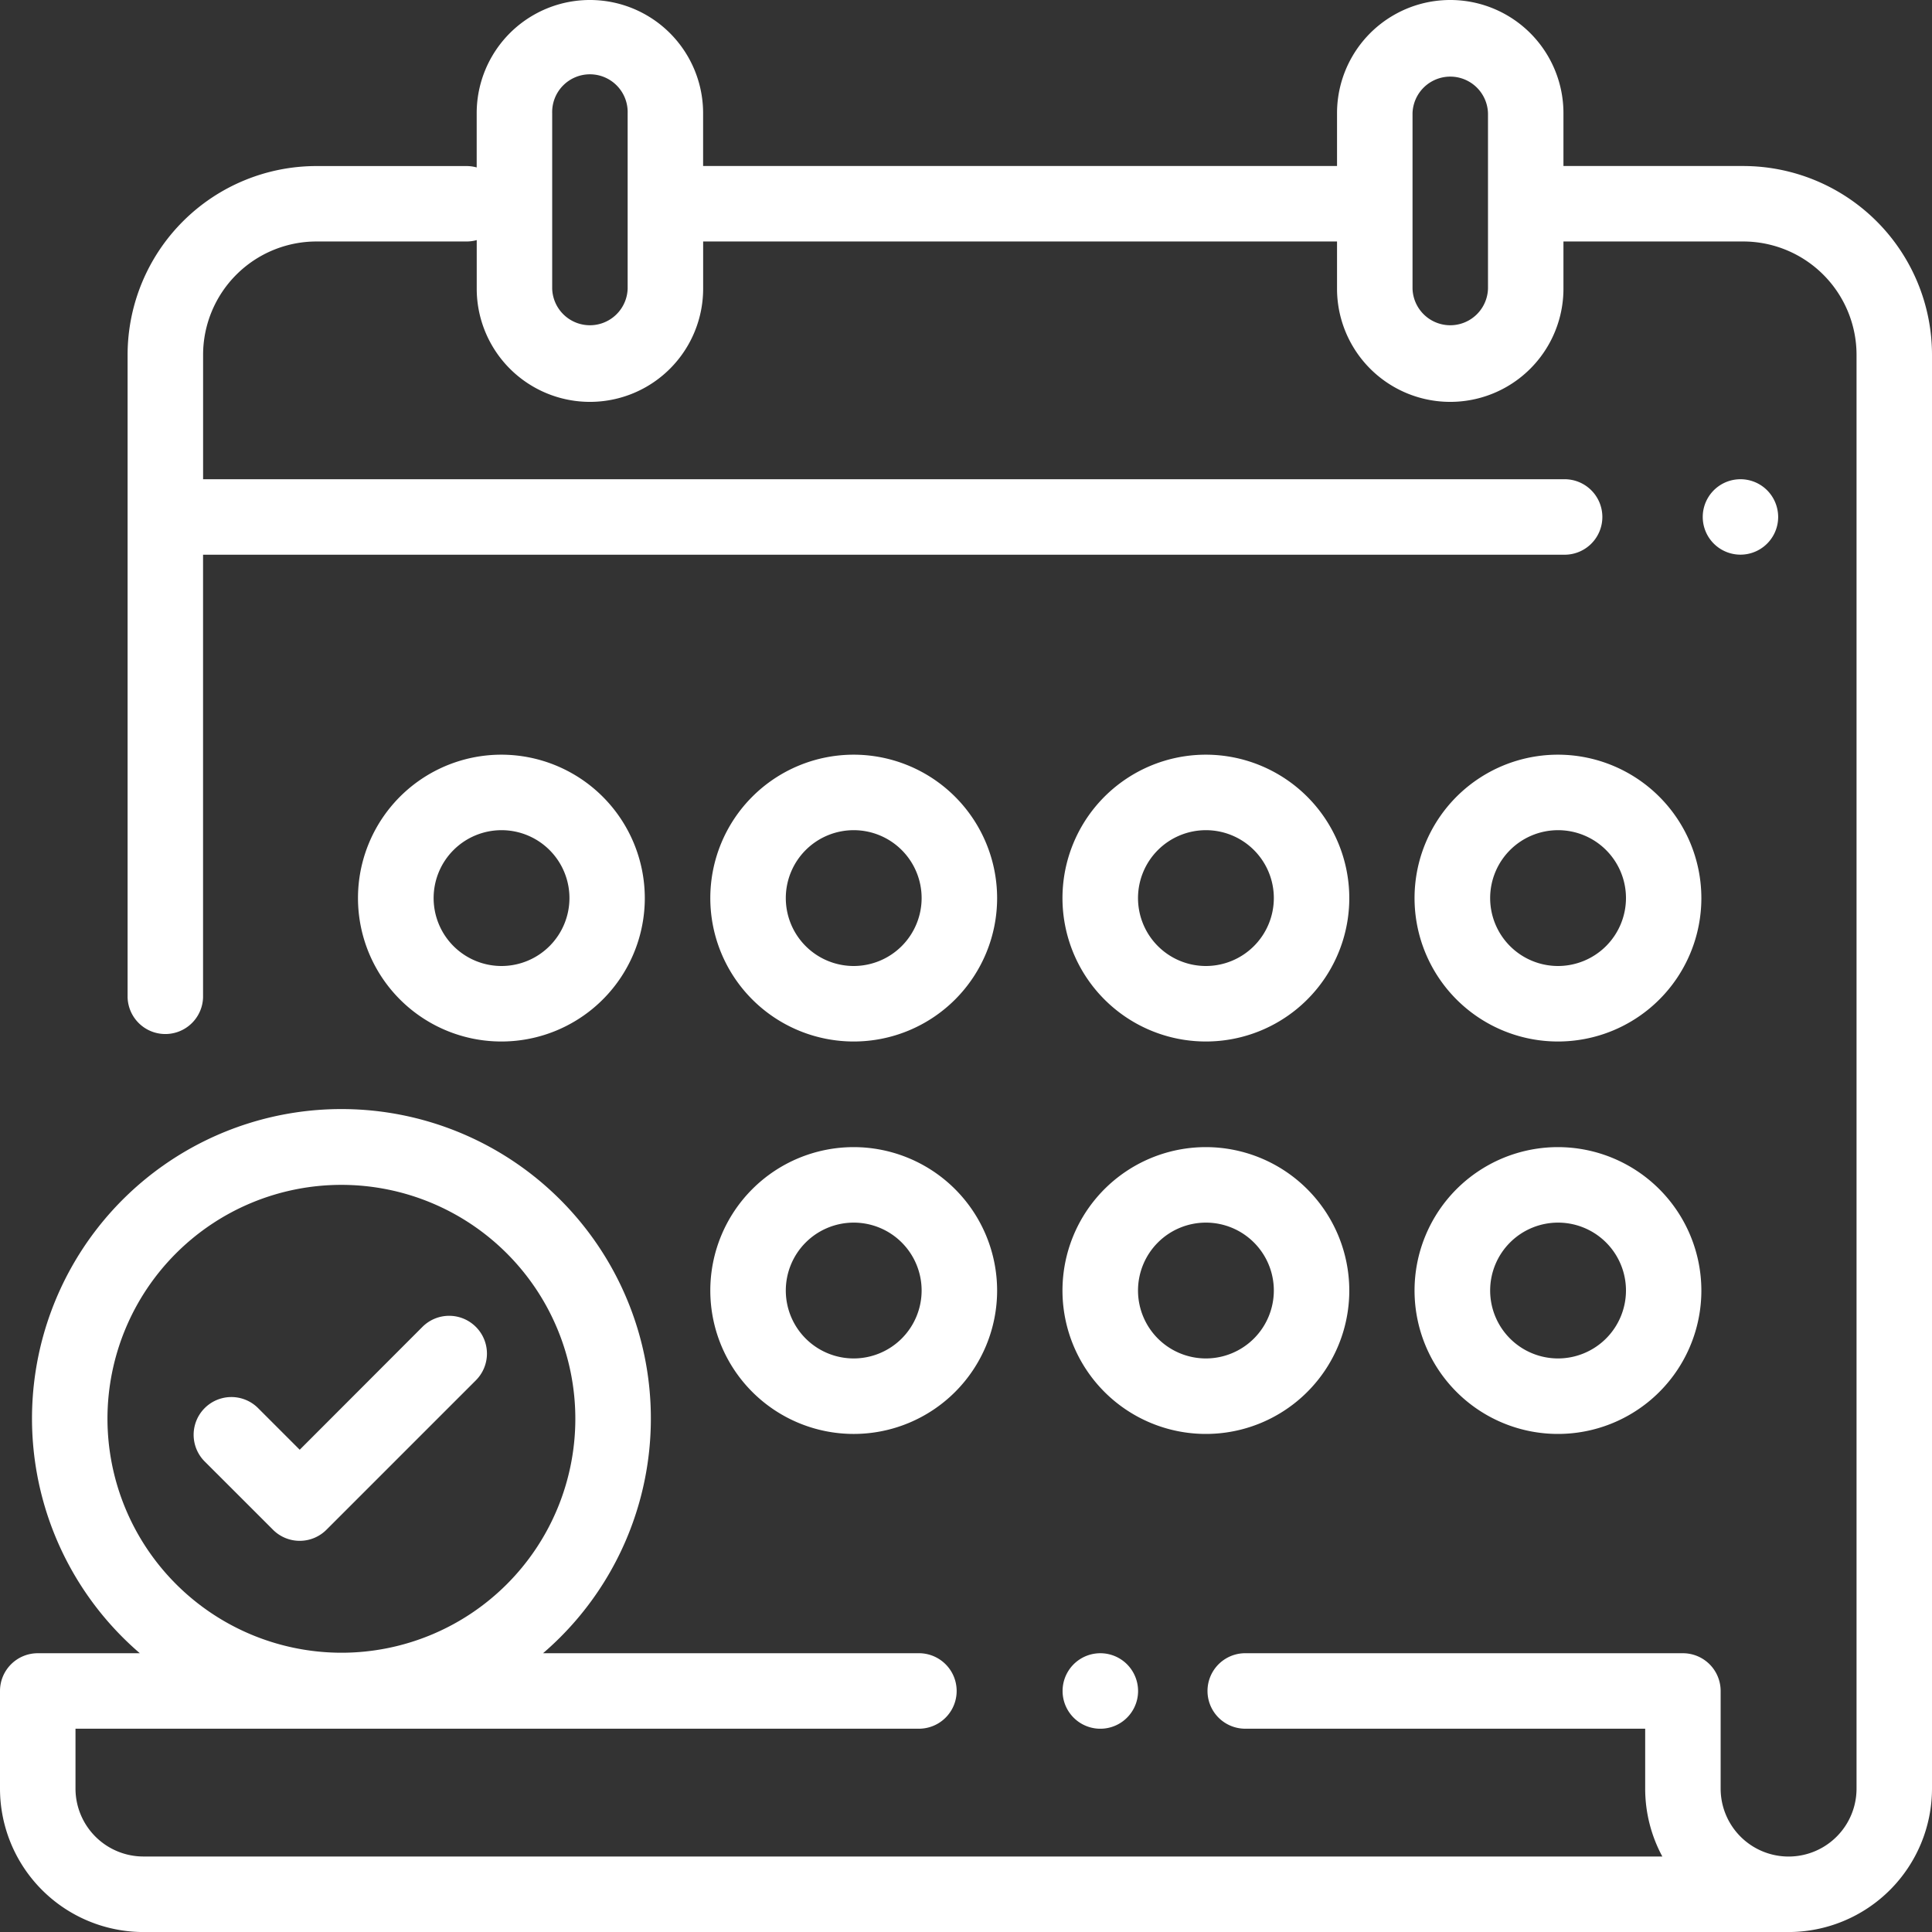 <?xml version="1.0" encoding="UTF-8"?>
<svg xmlns="http://www.w3.org/2000/svg" id="appointment" width="54.508" height="54.508" viewBox="0 0 54.508 54.508">
  <rect x="0" y="0" width="54.508" height="54.508" fill="#333333" stroke="none"/>
  <g id="Group_168" data-name="Group 168">
    <g id="Group_167" data-name="Group 167">
      <path id="Path_121" data-name="Path 121" d="M49.185,4.684H44.11V3.194a3.194,3.194,0,1,0-6.388,0v1.49H19.837V3.194a3.194,3.194,0,1,0-6.388,0v1.53a1.062,1.062,0,0,0-.284-.039H8.924A5.329,5.329,0,0,0,3.6,10.007V28.141a1.065,1.065,0,0,0,2.129,0V15.65H44.11a1.065,1.065,0,1,0,0-2.129H5.73V10.007A3.2,3.2,0,0,1,8.924,6.813h4.242a1.067,1.067,0,0,0,.284-.039v1.37a3.194,3.194,0,1,0,6.388,0V6.813H37.722V8.144a3.194,3.194,0,1,0,6.388,0V6.813h5.075a3.2,3.2,0,0,1,3.194,3.194V50.462a1.917,1.917,0,1,1-3.834,0V47.708a1.065,1.065,0,0,0-1.065-1.065H35.1a1.065,1.065,0,0,0,0,2.129H46.416v1.689a4.022,4.022,0,0,0,.484,1.917H4.046a1.918,1.918,0,0,1-1.916-1.916v-1.69H25.958a1.065,1.065,0,0,0,0-2.129H15.321a8.73,8.73,0,1,0-11.376,0H1.065A1.065,1.065,0,0,0,0,47.708v2.755a4.05,4.05,0,0,0,4.046,4.046H50.462a4.051,4.051,0,0,0,4.046-4.046V10.007A5.329,5.329,0,0,0,49.185,4.684ZM17.708,8.144a1.065,1.065,0,0,1-2.129,0V3.194a1.065,1.065,0,1,1,2.129,0Zm24.273,0a1.065,1.065,0,0,1-2.129,0V3.194a1.065,1.065,0,0,1,2.129,0ZM3.032,40.029a6.6,6.6,0,1,1,6.6,6.6A6.608,6.608,0,0,1,3.032,40.029Z" fill="#fff"></path>
    </g>
  </g>
  <g id="Group_170" data-name="Group 170" transform="translate(48.039 13.52)">
    <g id="Group_169" data-name="Group 169">
      <path id="Path_122" data-name="Path 122" d="M453.057,127.312a1.064,1.064,0,1,0,.312.753A1.072,1.072,0,0,0,453.057,127.312Z" transform="translate(-451.24 -127)" fill="#fff"></path>
    </g>
  </g>
  <g id="Group_172" data-name="Group 172" transform="translate(29.977 46.644)">
    <g id="Group_171" data-name="Group 171">
      <path id="Path_123" data-name="Path 123" d="M283.4,438.441a1.065,1.065,0,1,0,.312.753A1.071,1.071,0,0,0,283.4,438.441Z" transform="translate(-281.58 -438.13)" fill="#fff"></path>
    </g>
  </g>
  <g id="Group_174" data-name="Group 174" transform="translate(20.041 32.364)">
    <g id="Group_173" data-name="Group 173">
      <path id="Path_124" data-name="Path 124" d="M192.29,304a4.046,4.046,0,1,0,4.046,4.046A4.05,4.05,0,0,0,192.29,304Zm0,5.962a1.916,1.916,0,1,1,1.916-1.916A1.918,1.918,0,0,1,192.29,309.962Z" transform="translate(-188.245 -304)" fill="#fff"></path>
    </g>
  </g>
  <g id="Group_176" data-name="Group 176" transform="translate(29.977 32.364)">
    <g id="Group_175" data-name="Group 175">
      <path id="Path_125" data-name="Path 125" d="M285.624,304a4.046,4.046,0,1,0,4.045,4.046A4.05,4.05,0,0,0,285.624,304Zm0,5.962a1.916,1.916,0,1,1,1.916-1.916A1.918,1.918,0,0,1,285.624,309.962Z" transform="translate(-281.578 -304)" fill="#fff"></path>
    </g>
  </g>
  <g id="Group_178" data-name="Group 178" transform="translate(39.913 32.364)">
    <g id="Group_177" data-name="Group 177">
      <path id="Path_126" data-name="Path 126" d="M378.957,304A4.046,4.046,0,1,0,383,308.046,4.05,4.05,0,0,0,378.957,304Zm0,5.962a1.916,1.916,0,1,1,1.916-1.916A1.919,1.919,0,0,1,378.957,309.962Z" transform="translate(-374.912 -304)" fill="#fff"></path>
    </g>
  </g>
  <g id="Group_180" data-name="Group 180" transform="translate(10.104 21.292)">
    <g id="Group_179" data-name="Group 179">
      <path id="Path_127" data-name="Path 127" d="M98.958,200A4.046,4.046,0,1,0,103,204.046,4.05,4.05,0,0,0,98.958,200Zm0,5.962a1.916,1.916,0,1,1,1.916-1.916A1.918,1.918,0,0,1,98.958,205.962Z" transform="translate(-94.912 -200)" fill="#fff"></path>
    </g>
  </g>
  <g id="Group_182" data-name="Group 182" transform="translate(29.977 21.292)">
    <g id="Group_181" data-name="Group 181">
      <path id="Path_128" data-name="Path 128" d="M285.624,200a4.046,4.046,0,1,0,4.045,4.046A4.05,4.05,0,0,0,285.624,200Zm0,5.962a1.916,1.916,0,1,1,1.916-1.916A1.918,1.918,0,0,1,285.624,205.962Z" transform="translate(-281.578 -200)" fill="#fff"></path>
    </g>
  </g>
  <g id="Group_184" data-name="Group 184" transform="translate(39.913 21.292)">
    <g id="Group_183" data-name="Group 183">
      <path id="Path_129" data-name="Path 129" d="M378.957,200A4.046,4.046,0,1,0,383,204.046,4.05,4.05,0,0,0,378.957,200Zm0,5.962a1.916,1.916,0,1,1,1.916-1.916A1.919,1.919,0,0,1,378.957,205.962Z" transform="translate(-374.912 -200)" fill="#fff"></path>
    </g>
  </g>
  <g id="Group_186" data-name="Group 186" transform="translate(20.041 21.292)">
    <g id="Group_185" data-name="Group 185">
      <path id="Path_130" data-name="Path 130" d="M192.29,200a4.046,4.046,0,1,0,4.046,4.046A4.05,4.05,0,0,0,192.29,200Zm0,5.962a1.916,1.916,0,1,1,1.916-1.916A1.918,1.918,0,0,1,192.29,205.962Z" transform="translate(-188.245 -200)" fill="#fff"></path>
    </g>
  </g>
  <g id="Group_188" data-name="Group 188" transform="translate(5.45 37.123)">
    <g id="Group_187" data-name="Group 187">
      <path id="Path_131" data-name="Path 131" d="M59.169,349.012a1.065,1.065,0,0,0-1.506,0L54.2,352.479l-1.185-1.185a1.065,1.065,0,0,0-1.506,1.506l1.938,1.937a1.065,1.065,0,0,0,1.506,0l4.22-4.22A1.065,1.065,0,0,0,59.169,349.012Z" transform="translate(-51.194 -348.7)" fill="#fff"></path>
    </g>
  </g>
</svg>
